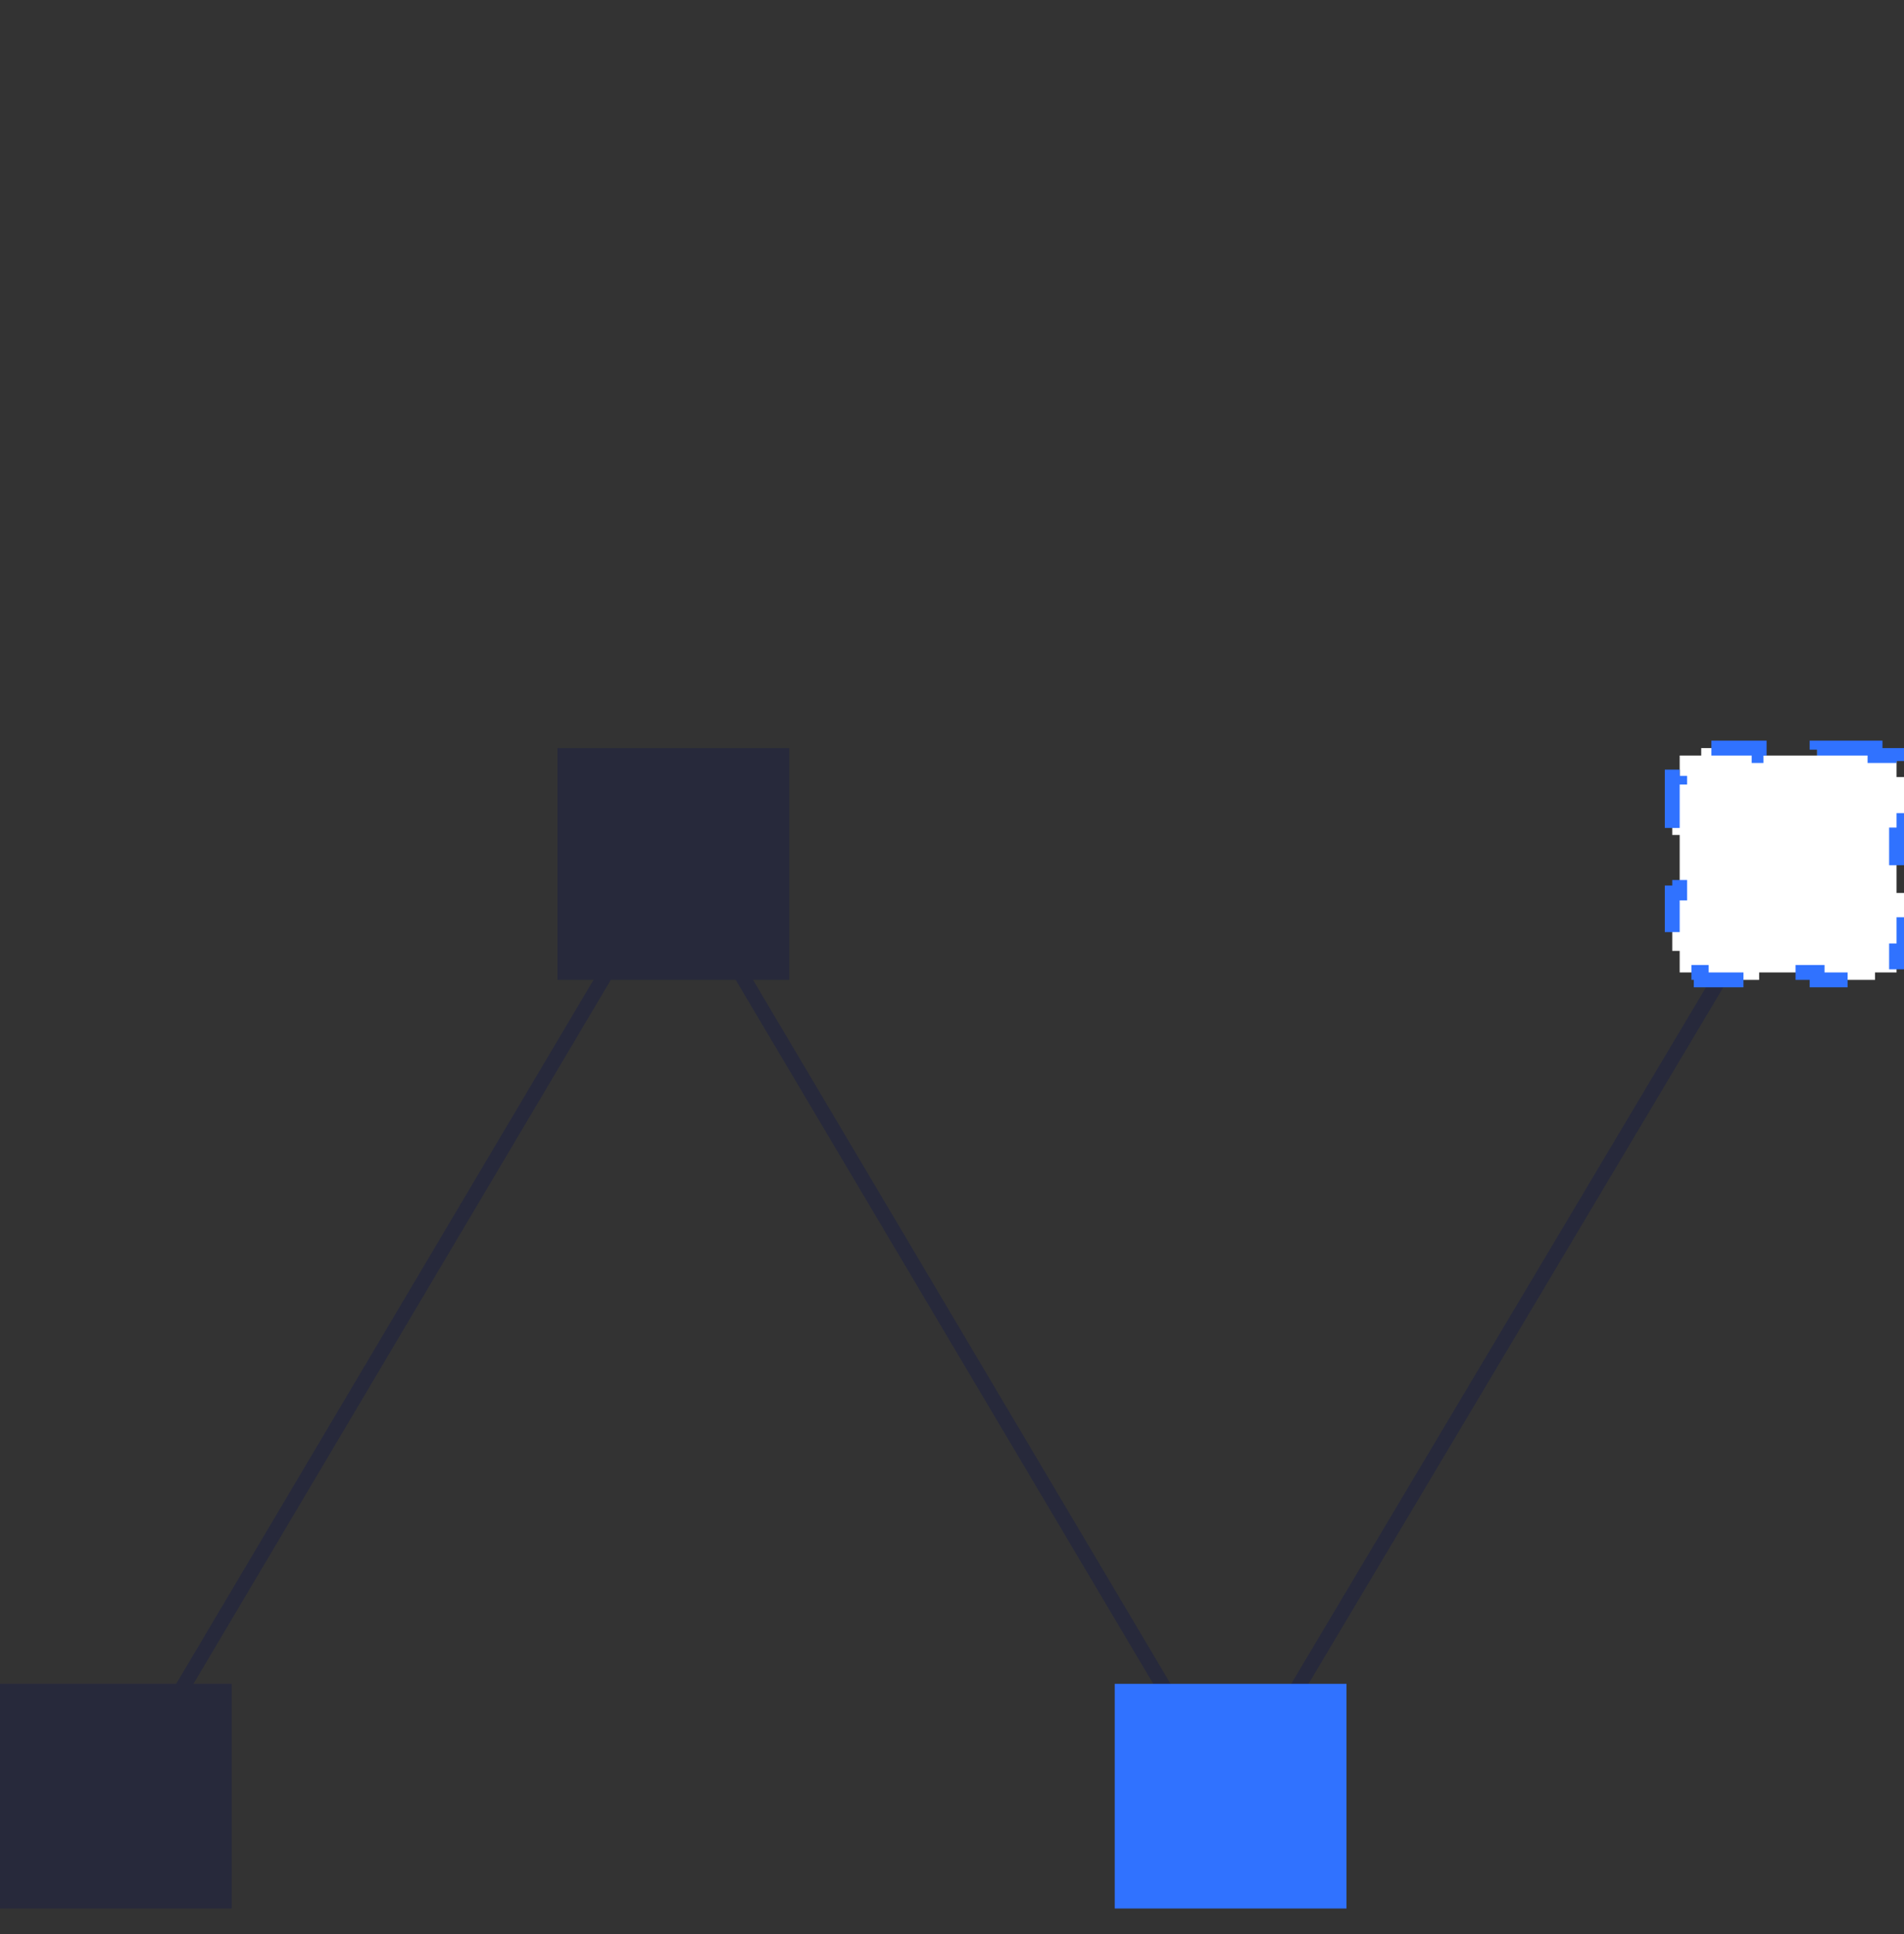 <svg width="64" height="65" viewBox="0 0 64 65" fill="none" xmlns="http://www.w3.org/2000/svg">
<rect x="0" y="0" width="64" height="65" fill="#333333" stroke="none"/>
<g clip-path="url(#clip0)">
<path d="M3.9 60.492L22.63 28.902L41.37 60.492L60.1 29.042" stroke="#27293B" stroke-width="0.5" stroke-miterlimit="10"/>
<path d="M26.53 25.142H18.74V32.932H26.53V25.142Z" fill="#27293B"/>
<path d="M7.79 56.592H0V64.382H7.79V56.592Z" fill="#27293B"/>
<path d="M45.26 56.592H37.47V64.382H45.26V56.592Z" fill="#3072FF"/>
<path d="M63.026 25.142H61.079V25.392H59.131V25.142H57.184V25.392H56.46V26.116H56.21V28.063H56.46V30.011H56.21V31.958H56.46V32.682H57.184V32.932H59.131V32.682H61.079V32.932H63.026V32.682H63.75V31.958H64V30.011H63.75V28.063H64V26.116H63.75V25.392H63.026V25.142Z" fill="white" stroke="#3072FF" stroke-width="0.5" stroke-dasharray="2 2"/>
</g>
<defs>
<clipPath id="clip0">
<rect width="64" height="64" fill="white" transform="translate(0 0.142)"/>
</clipPath>
</defs>
</svg>
